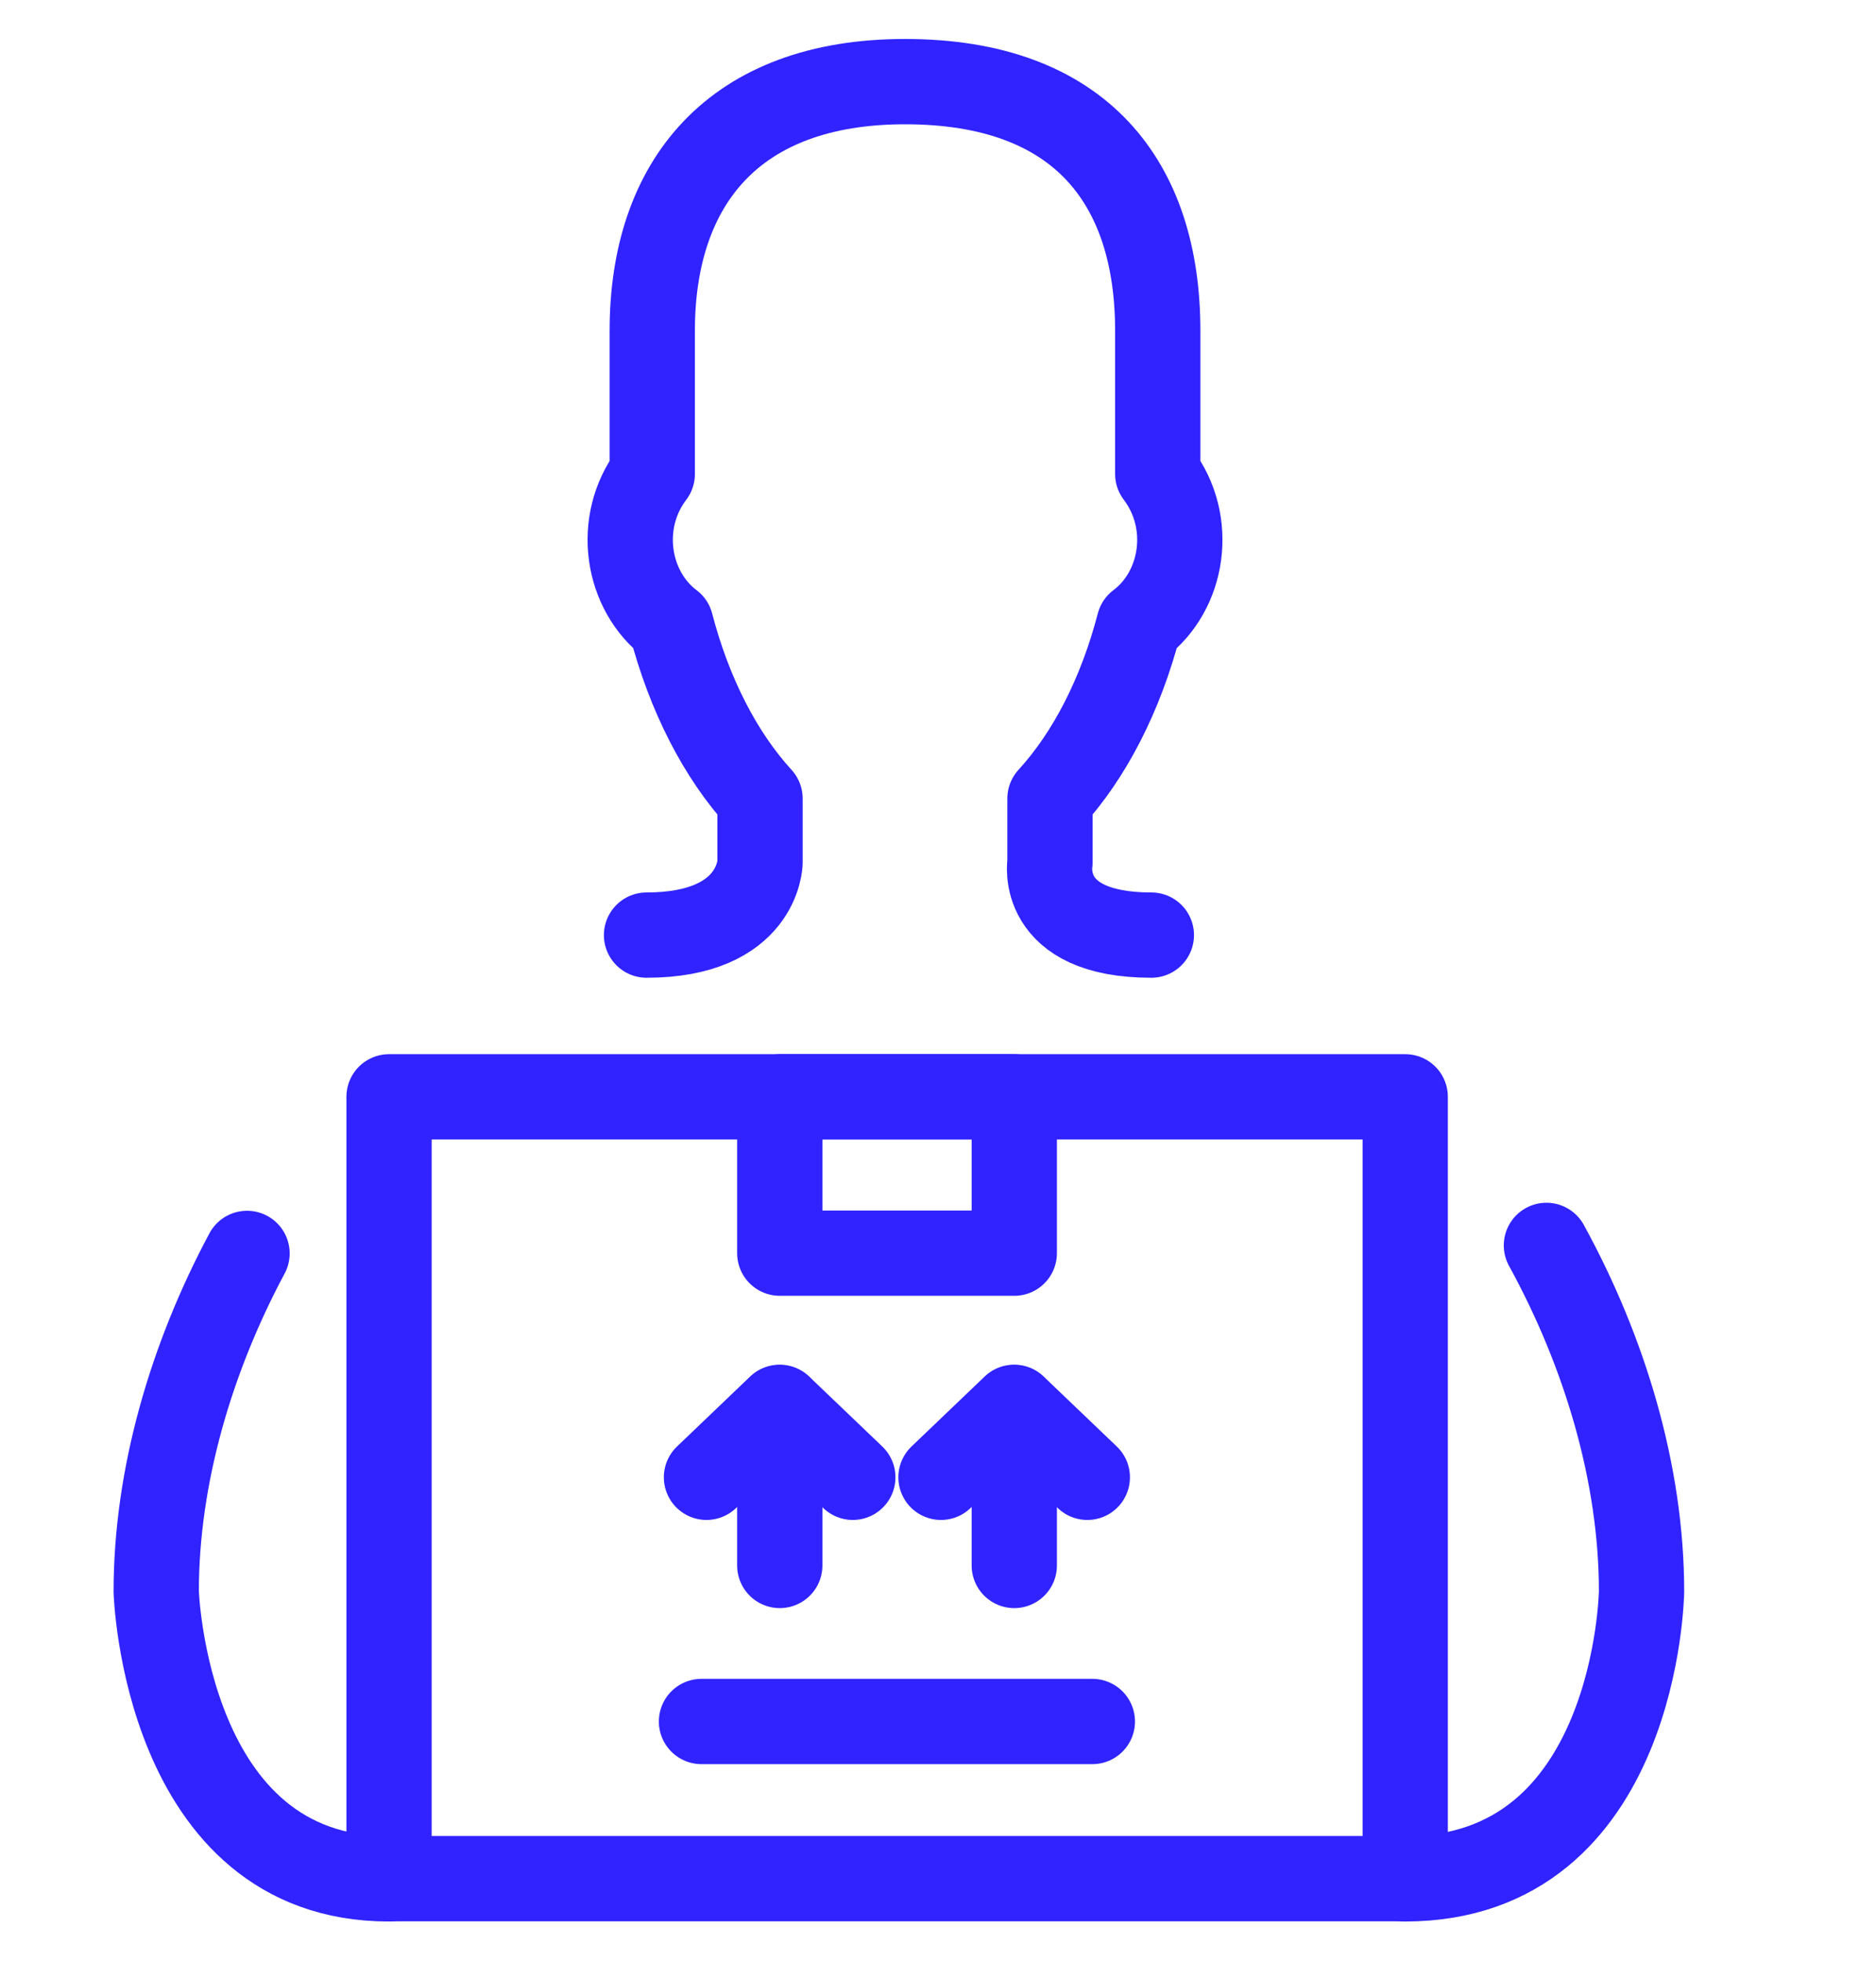 <svg width="44" height="46" viewBox="0 0 44 46" fill="none" xmlns="http://www.w3.org/2000/svg">
    <path d="M36.27 29.203C37.634 31.691 38.501 34.549 38.501 37.318C38.501 37.318 38.407 44.057 32.953 44.057"
          stroke="#3023FF" stroke-width="2" stroke-linecap="round" stroke-linejoin="round"/>
    <path d="M15.164 21.927C17.799 21.927 17.826 20.225 17.826 20.225V18.726C16.899 17.712 16.167 16.295 15.735 14.637C14.697 13.856 14.438 12.247 15.298 11.116V7.755C15.298 4.288 17.21 1.914 21.227 1.914C25.35 1.914 27.154 4.288 27.154 7.755V11.114C28.014 12.247 27.758 13.856 26.716 14.637C26.284 16.295 25.554 17.712 24.626 18.726V20.225C24.626 20.225 24.329 21.927 27.004 21.927"
          stroke="#3023FF" stroke-width="2" stroke-linecap="round" stroke-linejoin="round"/>
    <path d="M9.122 44.057C3.869 44.057 3.664 37.32 3.664 37.32C3.664 34.617 4.487 31.834 5.794 29.391"
          stroke="#3023FF" stroke-width="2" stroke-linecap="round" stroke-linejoin="round"/>
    <path d="M23.789 33.008V36.708" stroke="#3023FF" stroke-width="2" stroke-linecap="round"
          stroke-linejoin="round"/>
    <path d="M22.07 34.641L23.786 33L25.502 34.641" stroke="#3023FF" stroke-width="2" stroke-linecap="round"
          stroke-linejoin="round"/>
    <path d="M18.289 33.008V36.708" stroke="#3023FF" stroke-width="2" stroke-linecap="round"
          stroke-linejoin="round"/>
    <path d="M16.57 34.641L18.286 33L20.002 34.641" stroke="#3023FF" stroke-width="2" stroke-linecap="round"
          stroke-linejoin="round"/>
    <path d="M16.453 40.367H25.62" stroke="#3023FF" stroke-width="2" stroke-linecap="round"
          stroke-linejoin="round"/>
    <path fill-rule="evenodd" clip-rule="evenodd" d="M9.125 44.052H32.958V25.719H9.125V44.052Z" stroke="#3023FF"
          stroke-width="2" stroke-linecap="round" stroke-linejoin="round"/>
    <path fill-rule="evenodd" clip-rule="evenodd" d="M18.289 29.385H23.789V25.719H18.289V29.385Z" stroke="#3023FF"
          stroke-width="2" stroke-linecap="round" stroke-linejoin="round"/>
</svg>
